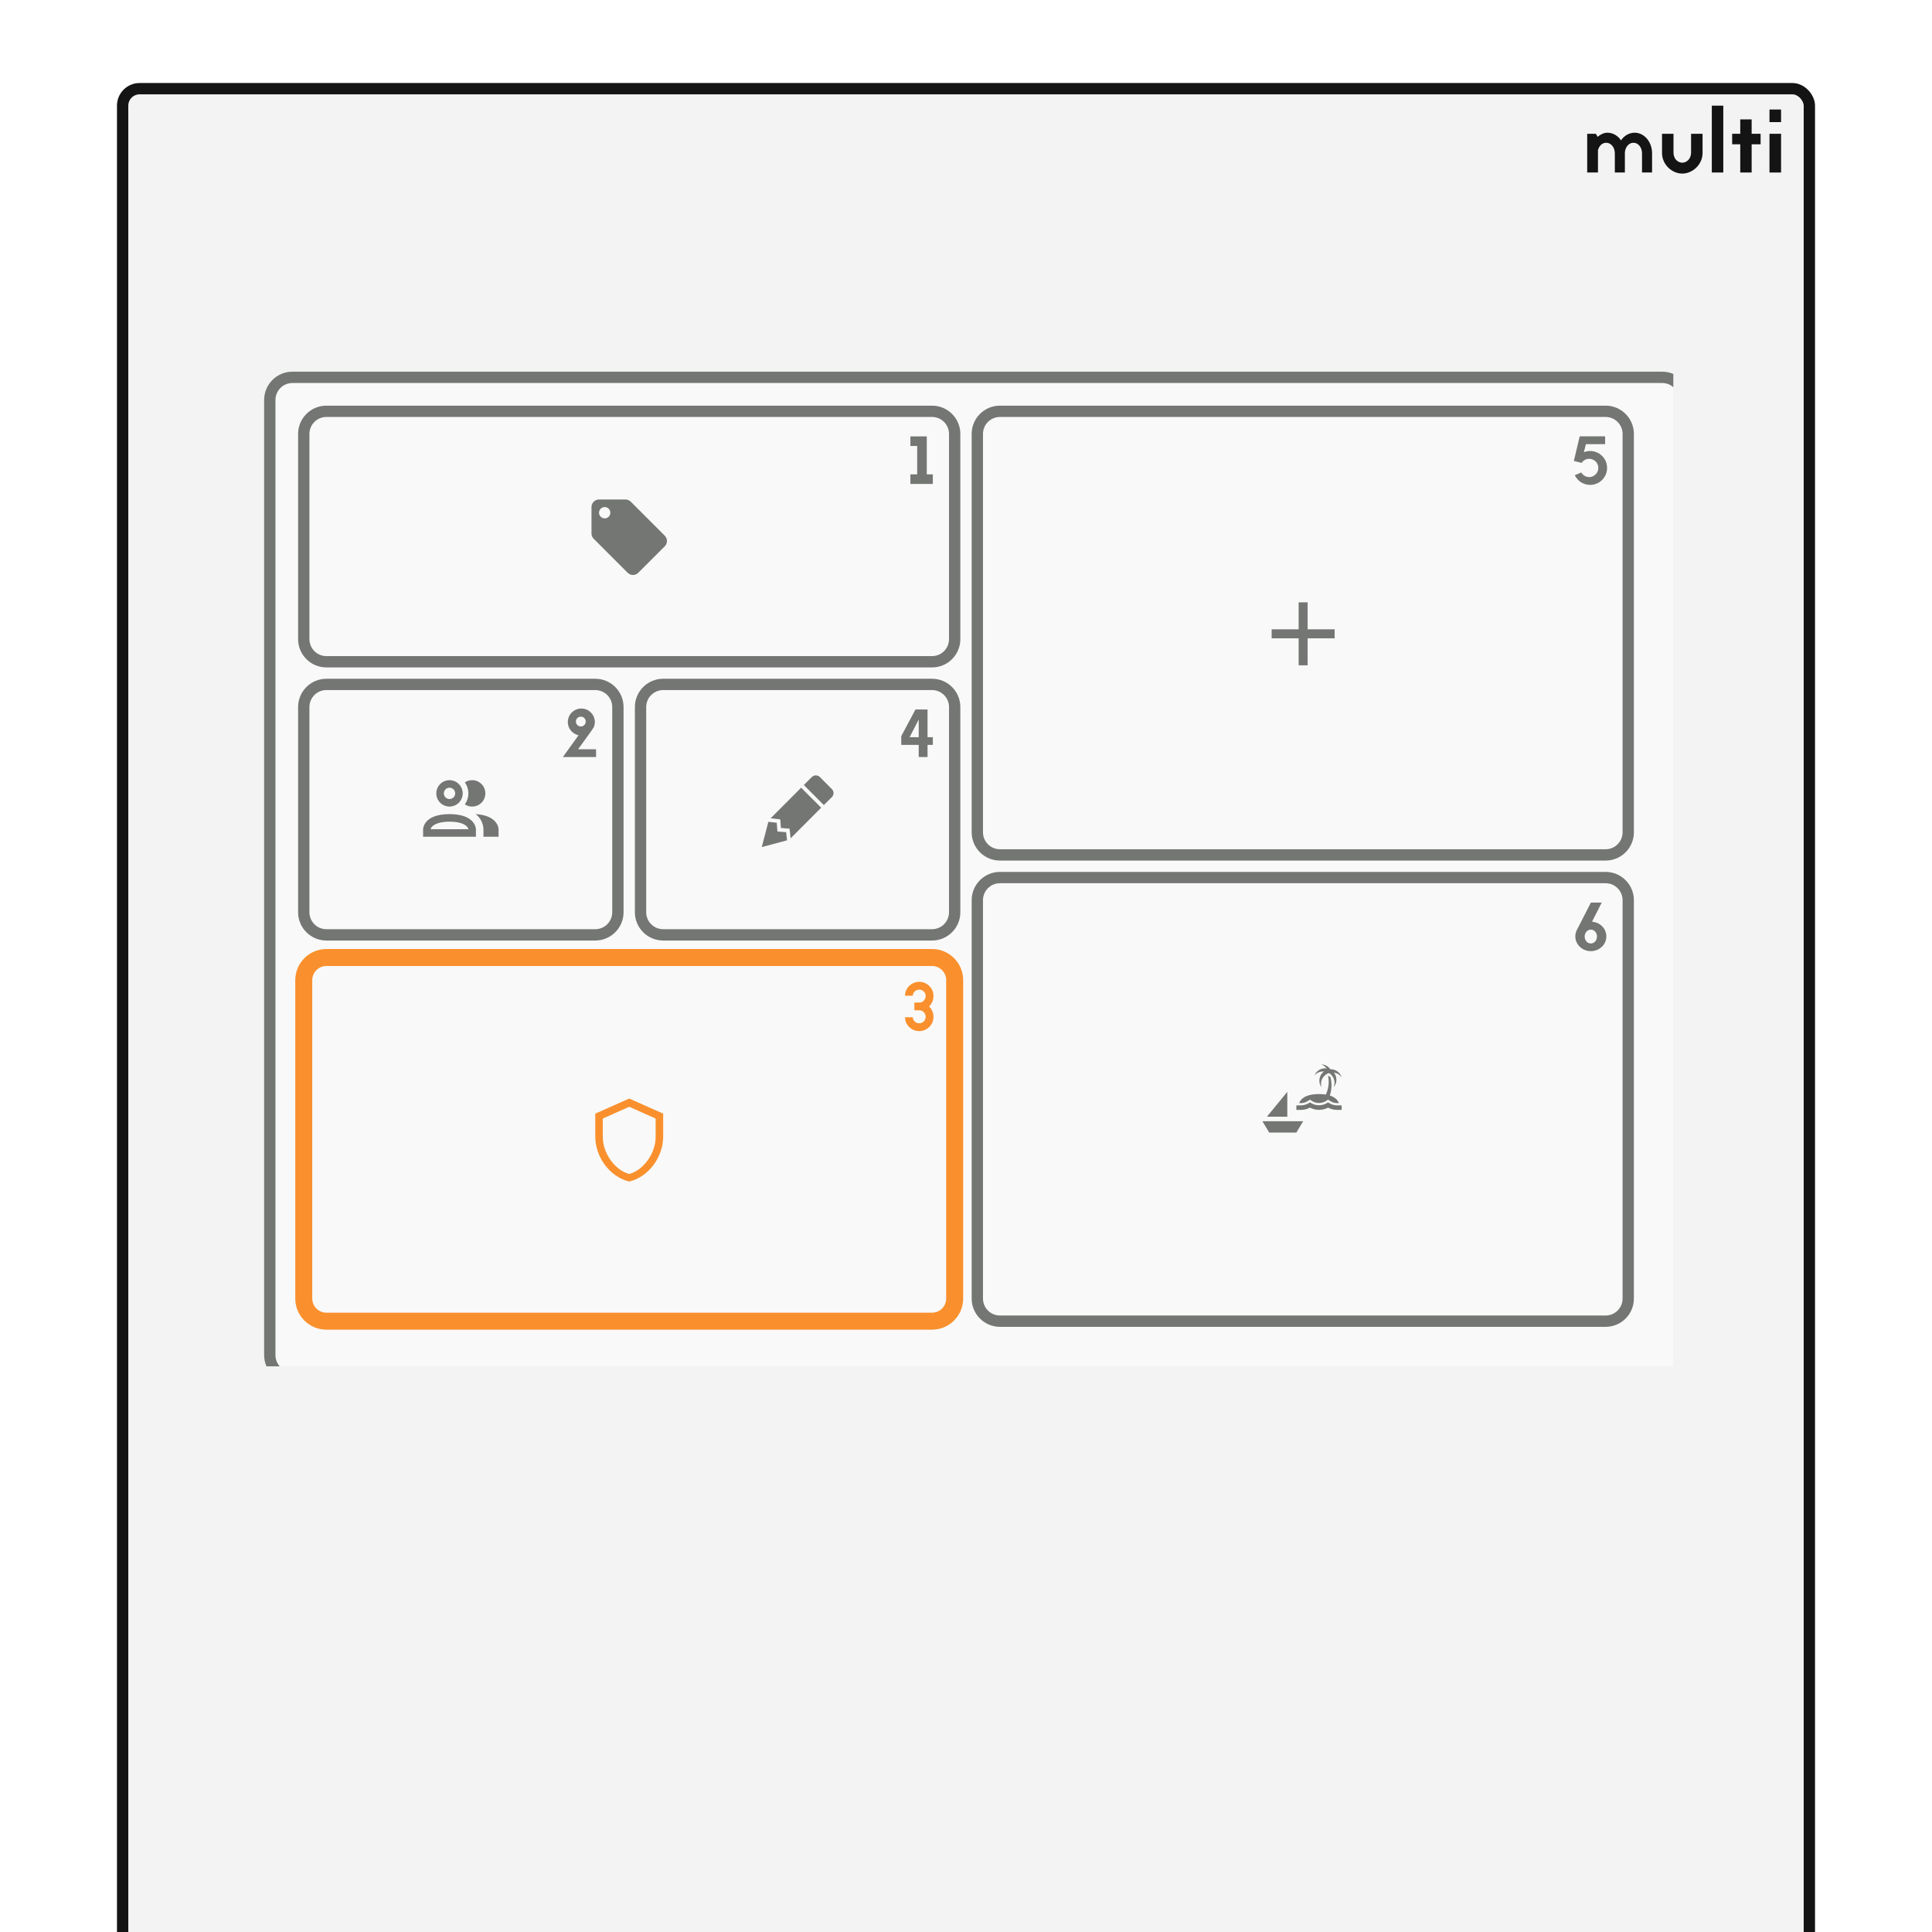 <svg width="2048" height="2048" viewBox="0 0 2048 2048" fill="none" xmlns="http://www.w3.org/2000/svg">
<g clip-path="url(#clip0)">
<rect x="130" y="94" width="1788" height="2793" rx="18" fill="#F2F3F2" stroke="#131413" stroke-width="12"/>
<path d="M1693.53 145.047C1696.48 142.476 1700.27 140.668 1703.9 140.668C1709.79 140.668 1714.93 143.81 1718.35 148.762C1721.68 143.81 1727.01 140.668 1732.81 140.668C1742.98 140.668 1751.26 150.382 1751.26 162.476V182.858H1740.61V162.476C1740.61 156.57 1736.9 151.333 1731.48 151.333C1726.14 151.333 1722.63 156.677 1722.44 161.81V182.858H1711.79V162.476C1711.79 156.57 1707.99 151.333 1702.66 151.333C1698 151.333 1695.05 154.953 1693.91 159.239V182.864H1682.5V141.813H1691.73L1693.53 145.047Z" fill="#131413"/>
<path d="M1804.79 162.192C1804.79 174.285 1794.33 184 1783.3 184C1772.17 184 1761.81 174.285 1761.81 162.192V141.812H1773.98V161.908C1773.98 164.601 1774.89 167.216 1776.55 169.335C1778.45 171.335 1780.92 172.48 1783.29 172.48C1785.65 172.48 1788.14 171.335 1789.95 169.335C1791.67 167.248 1792.62 164.619 1792.61 161.908V141.812H1804.78L1804.79 162.192Z" fill="#131413"/>
<path d="M1814.59 182.858V112H1826.76V182.858H1814.59Z" fill="#131413"/>
<path d="M1866.32 141.813V152.956H1856.81V182.858H1844.73V152.953H1836.17V141.813H1844.73V126.572H1856.81V141.813H1866.32Z" fill="#131413"/>
<path d="M1875.73 129.438V116.096H1888V129.438H1875.73ZM1875.73 182.875V141.813H1888V182.875H1875.73Z" fill="#131413"/>
<g clip-path="url(#clip1)">
<g filter="url(#filter0_d)">
<path d="M274 412C274 398.745 284.745 388 298 388H1750C1763.25 388 1774 398.745 1774 412V1424.5C1774 1437.75 1763.25 1448.5 1750 1448.5H298C284.745 1448.5 274 1437.75 274 1424.5V412Z" fill="#F9F9F9"/>
<path d="M298 394H1750V382H298V394ZM1768 412V1424.5H1780V412H1768ZM1750 1442.5H298V1454.5H1750V1442.5ZM280 1424.5V412H268V1424.5H280ZM298 1442.5C288.059 1442.5 280 1434.44 280 1424.5H268C268 1441.07 281.431 1454.5 298 1454.5V1442.5ZM1768 1424.5C1768 1434.44 1759.94 1442.5 1750 1442.5V1454.5C1766.57 1454.5 1780 1441.07 1780 1424.5H1768ZM1750 394C1759.94 394 1768 402.059 1768 412H1780C1780 395.431 1766.57 382 1750 382V394ZM298 382C281.431 382 268 395.431 268 412H280C280 402.059 288.059 394 298 394V382Z" fill="#737673"/>
</g>
<path d="M641 549.5C639.409 549.5 637.883 548.868 636.757 547.743C635.632 546.617 635 545.091 635 543.5C635 541.909 635.632 540.383 636.757 539.257C637.883 538.132 639.409 537.5 641 537.5C642.591 537.5 644.117 538.132 645.243 539.257C646.368 540.383 647 541.909 647 543.5C647 545.091 646.368 546.617 645.243 547.743C644.117 548.868 642.591 549.5 641 549.5ZM704.64 567.82L668.64 531.82C667.2 530.38 665.2 529.5 663 529.5H635C630.56 529.5 627 533.06 627 537.5V565.5C627 567.7 627.88 569.7 629.36 571.14L665.32 607.14C666.8 608.58 668.8 609.5 671 609.5C673.2 609.5 675.2 608.58 676.64 607.14L704.64 579.14C706.12 577.7 707 575.7 707 573.5C707 571.26 706.08 569.26 704.64 567.82Z" fill="#737673"/>
<path d="M982.415 502.848V462.6H965.063V472.752H972.263V502.848H965.063V513H988.823V502.848H982.415Z" fill="#737673"/>
<path d="M346 442H988V430H346V442ZM1006 460V677.5H1018V460H1006ZM988 695.5H346V707.5H988V695.5ZM328 677.5V460H316V677.5H328ZM346 695.5C336.059 695.5 328 687.441 328 677.5H316C316 694.069 329.431 707.5 346 707.5V695.5ZM1006 677.5C1006 687.441 997.941 695.5 988 695.5V707.5C1004.57 707.5 1018 694.069 1018 677.5H1006ZM988 442C997.941 442 1006 450.059 1006 460H1018C1018 443.431 1004.57 430 988 430V442ZM346 430C329.431 430 316 443.431 316 460H328C328 450.059 336.059 442 346 442V430Z" fill="#737673"/>
<path d="M492.78 852.64C495.21 849.245 496.516 845.175 496.516 841C496.516 836.825 495.21 832.755 492.78 829.36C495.054 827.808 497.747 826.985 500.5 827C504.213 827 507.774 828.475 510.399 831.101C513.025 833.726 514.5 837.287 514.5 841C514.5 844.713 513.025 848.274 510.399 850.9C507.774 853.525 504.213 855 500.5 855C497.747 855.016 495.054 854.192 492.78 852.64ZM462.5 841C462.5 838.231 463.321 835.525 464.859 833.222C466.398 830.92 468.584 829.126 471.142 828.066C473.701 827.006 476.516 826.729 479.231 827.269C481.947 827.809 484.442 829.143 486.399 831.101C488.357 833.059 489.691 835.553 490.231 838.269C490.771 840.985 490.494 843.8 489.434 846.358C488.375 848.916 486.58 851.102 484.278 852.641C481.976 854.179 479.269 855 476.5 855C472.787 855 469.226 853.525 466.601 850.9C463.975 848.274 462.5 844.713 462.5 841ZM470.5 841C470.5 842.187 470.852 843.347 471.511 844.334C472.17 845.32 473.108 846.089 474.204 846.543C475.3 846.998 476.507 847.116 477.671 846.885C478.834 846.653 479.904 846.082 480.743 845.243C481.582 844.404 482.153 843.335 482.385 842.171C482.616 841.007 482.497 839.8 482.043 838.704C481.589 837.608 480.82 836.671 479.833 836.011C478.847 835.352 477.687 835 476.5 835C474.909 835 473.383 835.632 472.257 836.758C471.132 837.883 470.5 839.409 470.5 841ZM504.5 879V887H448.5V879C448.5 879 448.5 863 476.5 863C504.5 863 504.5 879 504.5 879ZM496.5 879C495.94 875.88 491.18 871 476.5 871C461.82 871 456.78 876.24 456.5 879H496.5ZM504.3 863C506.752 864.907 508.756 867.328 510.173 870.092C511.589 872.856 512.384 875.896 512.5 879V887H528.5V879C528.5 879 528.5 864.48 504.26 863H504.3Z" fill="#737673"/>
<path d="M596.647 802.5H631.855V794.22H612.775C612.775 794.22 628.687 772.62 629.407 770.964C630.127 769.164 630.559 767.292 630.559 765.348C630.559 763.476 630.127 761.604 629.407 759.804C628.687 758.076 627.679 756.564 626.311 755.268C625.015 753.972 623.503 752.892 621.775 752.172C620.047 751.452 618.175 751.092 616.231 751.092C614.287 751.092 612.415 751.452 610.687 752.172C608.959 752.892 607.447 753.972 606.151 755.268C604.783 756.564 603.775 758.076 603.055 759.804C602.335 761.604 601.903 763.476 601.903 765.348C601.903 767.292 602.335 769.164 603.055 770.964C603.775 772.62 604.783 774.204 606.151 775.5C607.447 776.796 608.959 777.804 610.687 778.524C611.479 778.884 612.343 779.172 613.279 779.388L596.647 802.5ZM610.471 764.844C610.471 762.036 612.847 759.66 615.727 759.66C618.607 759.66 620.911 762.036 620.911 764.844C620.911 767.724 618.607 770.1 615.727 770.1C612.847 770.1 610.471 767.724 610.471 764.844Z" fill="#737673"/>
<path d="M346 731.5H631V719.5H346V731.5ZM649 749.5V967H661V749.5H649ZM631 985H346V997H631V985ZM328 967V749.5H316V967H328ZM346 985C336.059 985 328 976.941 328 967H316C316 983.569 329.431 997 346 997V985ZM649 967C649 976.941 640.941 985 631 985V997C647.569 997 661 983.569 661 967H649ZM631 731.5C640.941 731.5 649 739.559 649 749.5H661C661 732.931 647.569 719.5 631 719.5V731.5ZM346 719.5C329.431 719.5 316 732.931 316 749.5H328C328 739.559 336.059 731.5 346 731.5V719.5Z" fill="#737673"/>
<path d="M864.86 821.92C863.3 821.92 861.78 822.52 860.58 823.68L852.1 832.16L873.3 853.4L881.78 845C884.18 842.56 884.18 838.76 881.78 836.44L869.1 823.68C867.9 822.52 866.38 821.92 864.86 821.92ZM849.26 835L816.86 867.44L827.1 868.56L827.82 877.72L836.94 878.4L838.1 888.64L870.5 856.2L849.26 835ZM814.5 871.16L807.5 897.92L834.3 890.76L833.34 882.12L824.1 881.44L823.38 872.16" fill="#737673"/>
<path d="M983.232 781.476V752.1H970.416L955.368 780.324V789.612H973.872V802.5H983.232V789.612H988.848V781.476H983.232ZM973.872 762.756V781.476H964.224L973.872 762.756Z" fill="#737673"/>
<path d="M703 731.5H988V719.5H703V731.5ZM1006 749.5V967H1018V749.5H1006ZM988 985H703V997H988V985ZM685 967V749.5H673V967H685ZM703 985C693.059 985 685 976.941 685 967H673C673 983.569 686.431 997 703 997V985ZM1006 967C1006 976.941 997.941 985 988 985V997C1004.57 997 1018 983.569 1018 967H1006ZM988 731.5C997.941 731.5 1006 739.559 1006 749.5H1018C1018 732.931 1004.57 719.5 988 719.5V731.5ZM703 719.5C686.431 719.5 673 732.931 673 749.5H685C685 739.559 693.059 731.5 703 731.5V719.5Z" fill="#737673"/>
<path d="M703 1204.5C703 1226.7 687.64 1247.46 667 1252.5C646.36 1247.46 631 1226.7 631 1204.5V1180.5L667 1164.5L703 1180.5V1204.5ZM667 1244.5C682 1240.5 695 1222.66 695 1205.38V1185.7L667 1173.22L639 1185.7V1205.38C639 1222.66 652 1240.5 667 1244.5Z" fill="#F9902D"/>
<path d="M967.56 1055.5C967.776 1051.9 970.728 1049.02 974.4 1049.02C978.216 1049.02 981.24 1052.11 981.24 1055.86C981.24 1059.46 978.216 1062.7 975.12 1062.7H969.288V1070.98H974.76C978.36 1070.98 981.24 1074.22 981.24 1077.89C981.24 1081.7 978.216 1084.73 974.4 1084.73C970.728 1084.73 967.776 1081.92 967.56 1078.32H959.28C959.352 1080.19 959.712 1082.06 960.432 1083.79C961.224 1085.59 962.304 1087.18 963.672 1088.62C965.112 1089.98 966.696 1091.06 968.496 1091.86C970.368 1092.65 972.384 1093.01 974.4 1093.01C976.416 1093.01 978.432 1092.65 980.304 1091.86C982.104 1091.06 983.688 1089.98 985.128 1088.62C986.496 1087.18 987.576 1085.59 988.368 1083.79C989.16 1081.92 989.52 1079.9 989.52 1077.89C989.52 1075.87 989.16 1073.86 988.368 1071.98C987.576 1070.18 986.496 1068.6 985.128 1067.16C984.984 1067.09 984.912 1067.02 984.768 1066.87C984.912 1066.8 984.984 1066.66 985.128 1066.58C986.496 1065.22 987.576 1063.56 988.368 1061.76C989.16 1059.89 989.52 1057.94 989.52 1055.86C989.52 1053.84 989.16 1051.9 988.368 1050.02C987.576 1048.22 986.496 1046.57 985.128 1045.2C983.688 1043.83 982.104 1042.68 980.304 1041.96C978.432 1041.17 976.416 1040.74 974.4 1040.74C972.384 1040.74 970.368 1041.17 968.496 1041.96C966.696 1042.68 965.112 1043.83 963.672 1045.2C962.304 1046.57 961.224 1048.22 960.432 1050.02C959.712 1051.75 959.352 1053.55 959.28 1055.5H967.56Z" fill="#F9902D"/>
<path d="M346 1024H988V1006H346V1024ZM1003 1039V1376.5H1021V1039H1003ZM988 1391.5H346V1409.5H988V1391.5ZM331 1376.5V1039H313V1376.5H331ZM346 1391.5C337.716 1391.5 331 1384.78 331 1376.5H313C313 1394.73 327.775 1409.5 346 1409.5V1391.5ZM1003 1376.5C1003 1384.78 996.284 1391.5 988 1391.5V1409.5C1006.23 1409.5 1021 1394.73 1021 1376.5H1003ZM988 1024C996.284 1024 1003 1030.72 1003 1039H1021C1021 1020.77 1006.23 1006 988 1006V1024ZM346 1006C327.775 1006 313 1020.77 313 1039H331C331 1030.72 337.716 1024 346 1024V1006Z" fill="#F9902D"/>
<path d="M1414.75 676.643H1386.14V705.25H1376.61V676.643H1348V667.107H1376.61V638.5H1386.14V667.107H1414.75V676.643Z" fill="#737673"/>
<path d="M1681.17 470.808H1701.48V462.528H1674.55L1668.36 488.592L1676.57 490.68C1678.29 488.088 1681.25 486.36 1684.63 486.36C1689.96 486.36 1694.28 490.68 1694.28 496.008C1694.28 501.408 1689.96 505.728 1684.63 505.728C1681.03 505.728 1677.86 503.712 1676.21 500.832L1669.37 503.712C1670.23 505.584 1671.45 507.24 1672.89 508.752C1674.55 510.408 1676.49 511.704 1678.65 512.568C1680.81 513.504 1683.19 514.008 1685.64 514.008C1688.01 514.008 1690.39 513.504 1692.62 512.568C1694.78 511.704 1696.65 510.408 1698.31 508.752C1699.97 507.096 1701.26 505.152 1702.2 502.992C1703.13 500.832 1703.57 498.456 1703.57 496.008C1703.57 493.632 1703.13 491.256 1702.2 489.024C1701.26 486.864 1699.97 484.992 1698.31 483.336C1696.65 481.68 1694.78 480.384 1692.62 479.52C1690.39 478.512 1688.01 478.08 1685.64 478.08C1683.33 478.08 1681.03 478.512 1678.94 479.376L1681.17 470.808Z" fill="#737673"/>
<path d="M1060 442H1702V430H1060V442ZM1720 460V882.25H1732V460H1720ZM1702 900.25H1060V912.25H1702V900.25ZM1042 882.25V460H1030V882.25H1042ZM1060 900.25C1050.06 900.25 1042 892.191 1042 882.25H1030C1030 898.819 1043.43 912.25 1060 912.25V900.25ZM1720 882.25C1720 892.191 1711.94 900.25 1702 900.25V912.25C1718.57 912.25 1732 898.819 1732 882.25H1720ZM1702 442C1711.94 442 1720 450.059 1720 460H1732C1732 443.431 1718.57 430 1702 430V442ZM1060 430C1043.43 430 1030 443.431 1030 460H1042C1042 450.059 1050.06 442 1060 442V430Z" fill="#737673"/>
<path d="M1364.6 1157.35L1343 1183.75H1364.6V1157.35ZM1338.2 1188.55L1345.4 1200.55H1374.2L1381.4 1188.55" fill="#737673"/>
<path d="M1417.4 1171.75C1414.06 1171.75 1410.73 1170.62 1407.8 1168.56C1401.94 1172.66 1394.46 1172.66 1388.6 1168.56C1385.67 1170.62 1382.34 1171.75 1379 1171.75H1374.2V1176.55H1379C1382.29 1176.55 1385.58 1175.71 1388.6 1174.15C1394.6 1177.27 1401.8 1177.27 1407.8 1174.15C1410.82 1175.71 1414.09 1176.55 1417.4 1176.55H1422.2V1171.75H1417.4ZM1419.27 1169.35H1417.4C1414.57 1169.35 1411.74 1168.39 1409.19 1166.59L1407.8 1165.63L1406.41 1166.59C1403.94 1168.32 1401.1 1169.23 1398.2 1169.23C1395.25 1169.23 1392.42 1168.32 1389.94 1166.59L1388.6 1165.63L1387.23 1166.59C1384.66 1168.39 1381.83 1169.35 1379 1169.35H1377.13C1378.4 1165.85 1382.79 1159.75 1398.2 1159.75C1403 1159.75 1405.4 1160.33 1405.4 1160.33C1407.03 1157.04 1409.79 1149.6 1407.8 1140.12L1410.34 1141.82C1411.14 1145.25 1412.6 1151.95 1409.72 1161.31C1416.03 1163.35 1418.41 1166.95 1419.27 1169.35ZM1422.2 1141.97C1420.3 1139.35 1417.4 1137.45 1413.99 1137.02C1414.28 1137.36 1414.54 1137.74 1414.81 1138.15C1417.69 1142.73 1417.09 1148.52 1413.73 1152.43C1415.14 1148.95 1415 1144.85 1412.79 1141.41C1412.6 1141.22 1412.5 1141.03 1412.36 1140.81C1411.4 1139.42 1410.1 1138.29 1408.71 1137.48C1403.84 1139.04 1400.31 1143.6 1400.31 1148.95C1400.31 1150.22 1400.5 1151.42 1400.84 1152.55C1399.4 1150.56 1398.58 1148.16 1398.58 1145.52C1398.58 1141.53 1400.5 1138.03 1403.48 1135.82C1400.98 1135.63 1398.42 1136.18 1396.14 1137.62C1395.08 1138.27 1394.17 1139.06 1393.4 1139.97C1394.34 1137.72 1395.92 1135.75 1398.2 1134.31C1400.7 1132.73 1403.6 1132.15 1406.34 1132.61C1405.64 1131.65 1404.8 1130.76 1403.79 1129.99C1402.81 1129.25 1401.73 1128.67 1400.6 1128.26C1403 1128.33 1405.5 1129.13 1407.58 1130.69C1408.64 1131.48 1409.48 1132.44 1410.2 1133.47C1410.34 1133.47 1410.49 1133.45 1410.66 1133.45C1416.08 1133.45 1420.69 1137.02 1422.2 1141.97Z" fill="#737673"/>
<path d="M1697.9 956.778H1686.38C1686.38 956.778 1671.62 985.578 1671.19 986.514C1670.33 988.458 1669.9 990.546 1669.9 992.634C1669.9 994.722 1670.33 996.81 1671.19 998.682C1672.06 1000.55 1673.21 1002.28 1674.72 1003.65C1676.23 1005.09 1677.96 1006.24 1679.98 1007.03C1681.99 1007.83 1684.15 1008.26 1686.38 1008.26C1688.54 1008.26 1690.7 1007.83 1692.79 1007.03C1694.74 1006.24 1696.46 1005.09 1697.98 1003.65C1699.49 1002.28 1700.71 1000.55 1701.5 998.682C1702.37 996.81 1702.8 994.722 1702.8 992.634C1702.8 990.546 1702.37 988.458 1701.5 986.514C1700.71 984.642 1699.49 982.986 1697.98 981.546C1696.46 980.106 1694.74 979.026 1692.79 978.234C1691.14 977.586 1689.41 977.154 1687.61 977.01L1697.9 956.778ZM1686.38 1000.12C1682.71 1000.12 1679.83 996.882 1679.83 992.778C1679.83 988.674 1682.71 985.434 1686.38 985.434C1689.98 985.434 1692.86 988.674 1692.86 992.778C1692.86 996.882 1689.98 1000.12 1686.38 1000.12Z" fill="#737673"/>
<path d="M1060 936.25H1702V924.25H1060V936.25ZM1720 954.25V1376.5H1732V954.25H1720ZM1702 1394.5H1060V1406.5H1702V1394.5ZM1042 1376.5V954.25H1030V1376.5H1042ZM1060 1394.5C1050.06 1394.5 1042 1386.44 1042 1376.5H1030C1030 1393.07 1043.43 1406.5 1060 1406.5V1394.5ZM1720 1376.5C1720 1386.44 1711.94 1394.5 1702 1394.5V1406.5C1718.57 1406.5 1732 1393.07 1732 1376.5H1720ZM1702 936.25C1711.94 936.25 1720 944.309 1720 954.25H1732C1732 937.681 1718.57 924.25 1702 924.25V936.25ZM1060 924.25C1043.43 924.25 1030 937.681 1030 954.25H1042C1042 944.309 1050.06 936.25 1060 936.25V924.25Z" fill="#737673"/>
</g>
</g>
<defs>
<filter id="filter0_d" x="262" y="376" width="1548" height="1108.5" filterUnits="userSpaceOnUse" color-interpolation-filters="sRGB">
<feFlood flood-opacity="0" result="BackgroundImageFix"/>
<feColorMatrix in="SourceAlpha" type="matrix" values="0 0 0 0 0 0 0 0 0 0 0 0 0 0 0 0 0 0 127 0" result="hardAlpha"/>
<feOffset dx="12" dy="12"/>
<feGaussianBlur stdDeviation="12"/>
<feColorMatrix type="matrix" values="0 0 0 0 0 0 0 0 0 0 0 0 0 0 0 0 0 0 0.2 0"/>
<feBlend mode="normal" in2="BackgroundImageFix" result="effect1_dropShadow"/>
<feBlend mode="normal" in="SourceGraphic" in2="effect1_dropShadow" result="shape"/>
</filter>
<clipPath id="clip0">
<rect width="2048" height="2048" fill="white"/>
</clipPath>
<clipPath id="clip1">
<rect width="1500" height="1060.5" fill="white" transform="translate(274 388)"/>
</clipPath>
</defs>
</svg>
